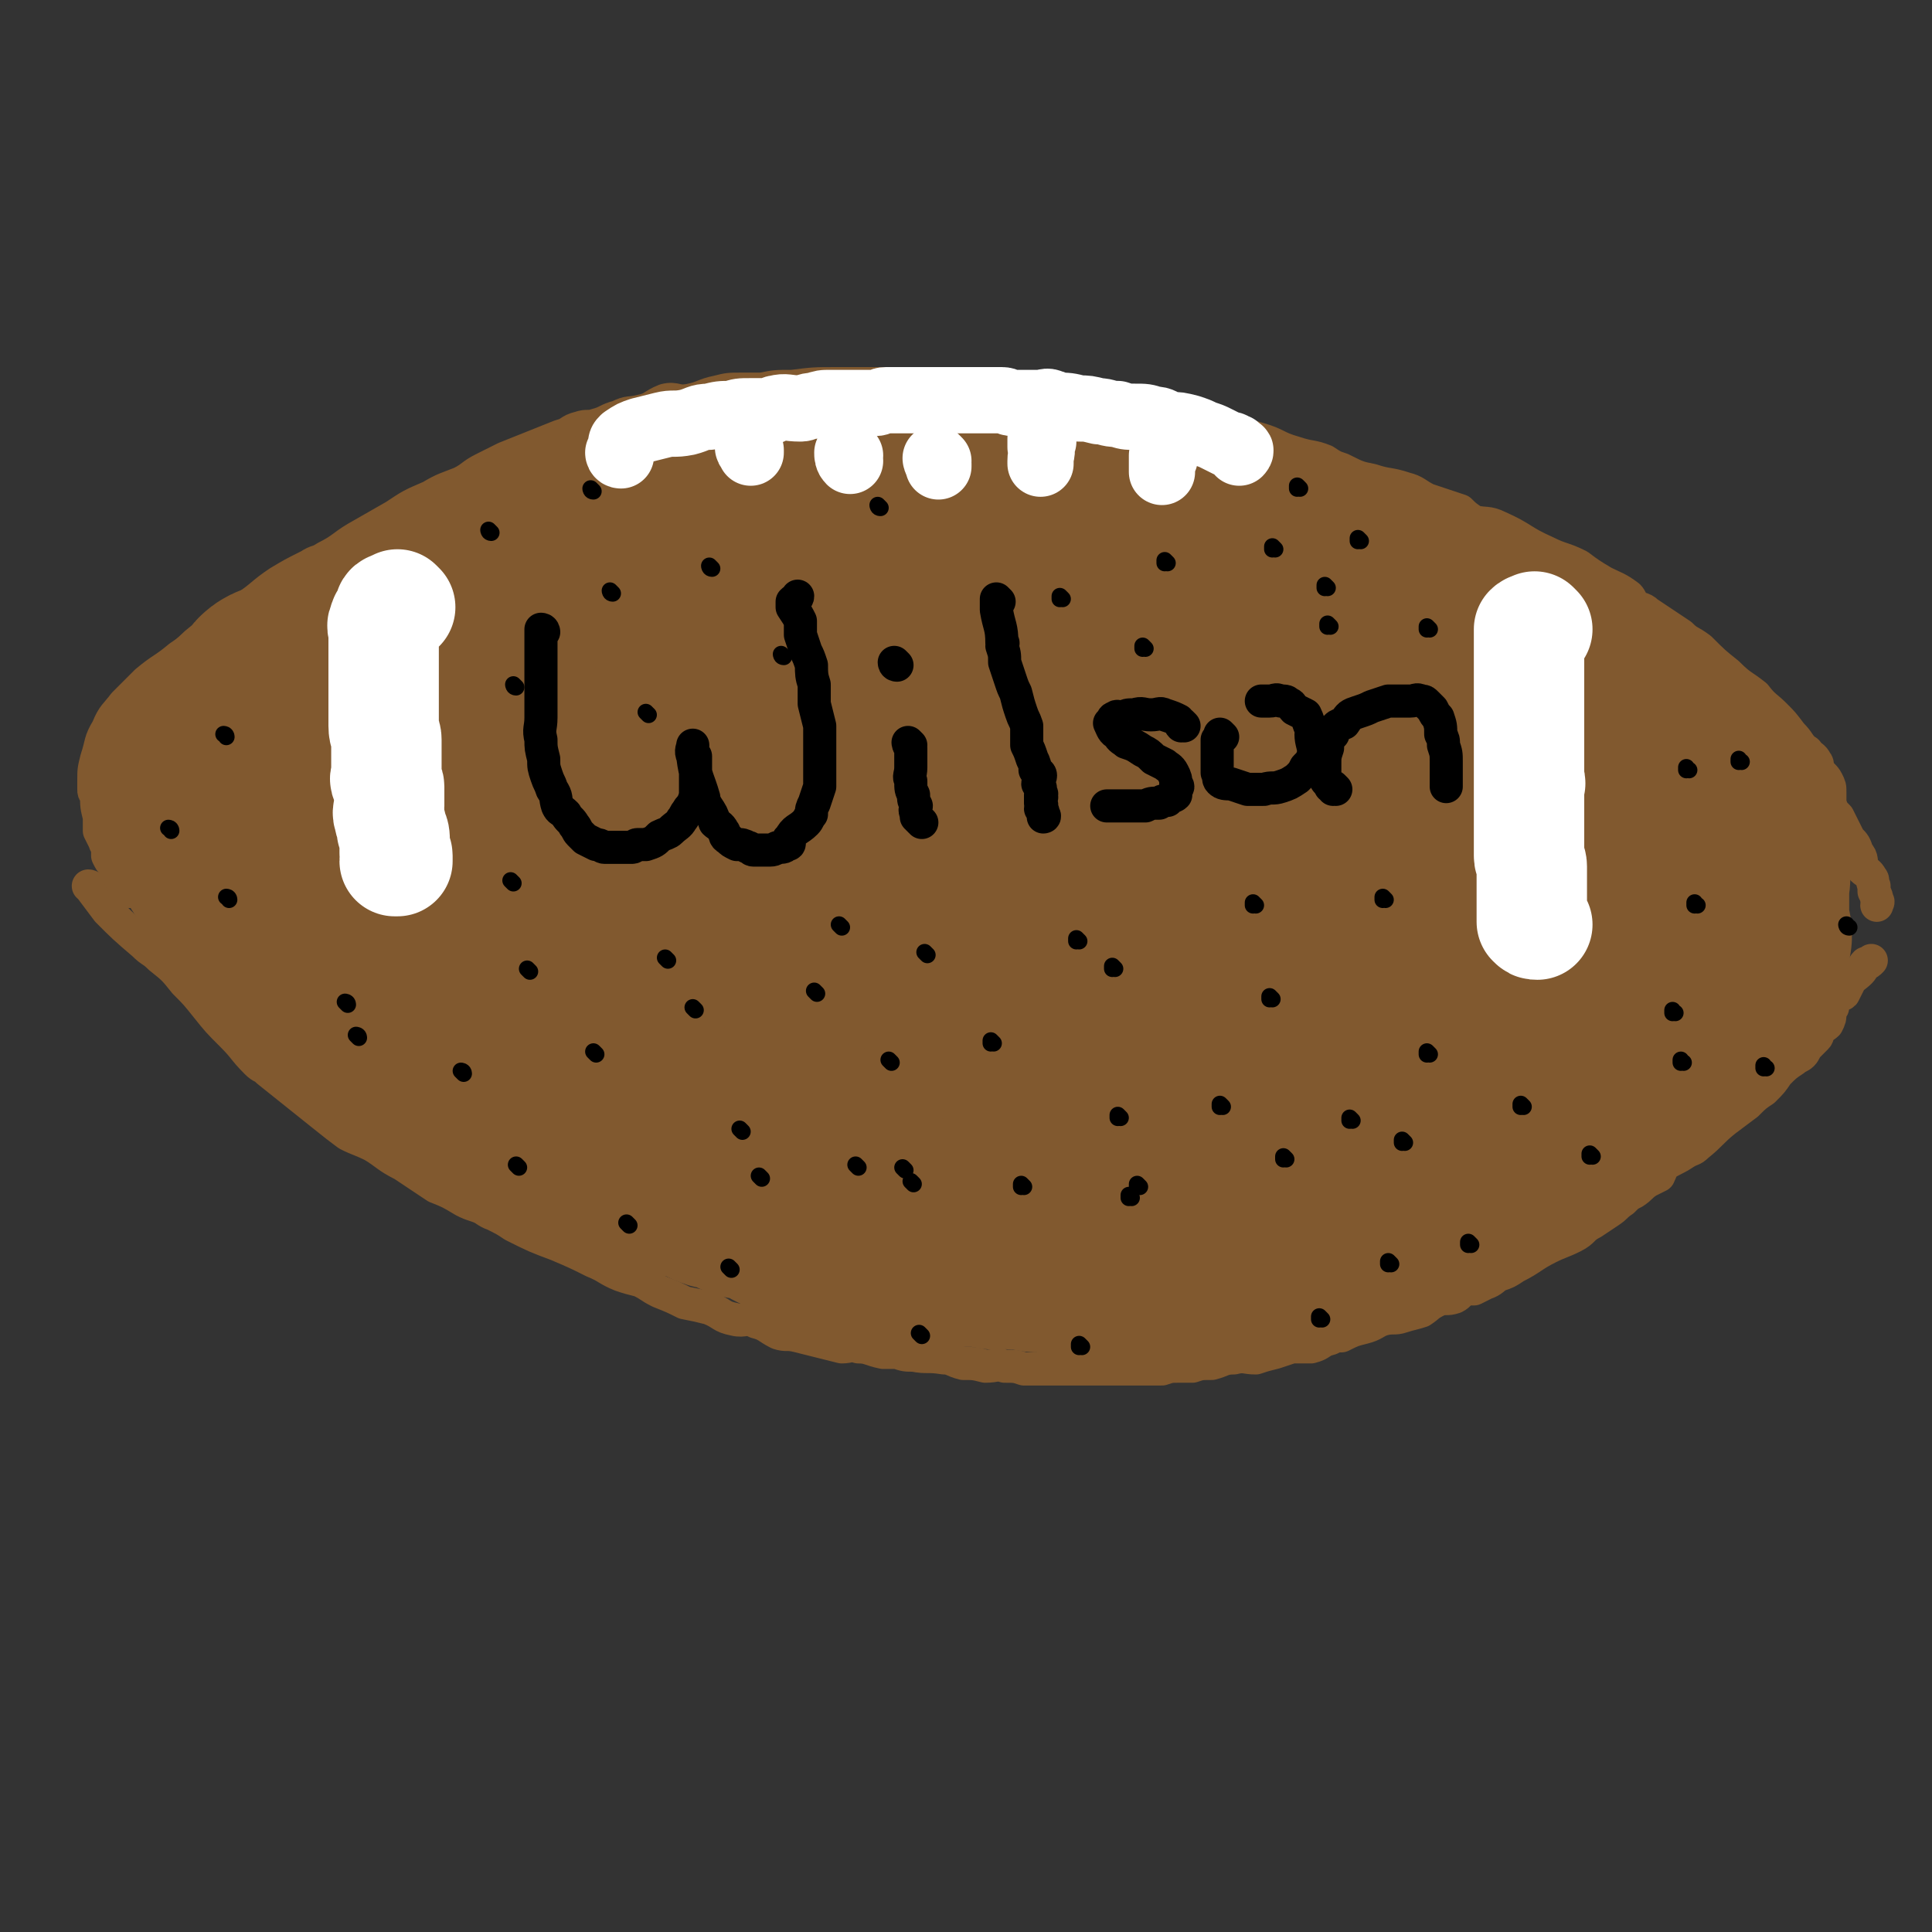 <svg viewBox='0 0 700 700' version='1.1' xmlns='http://www.w3.org/2000/svg' xmlns:xlink='http://www.w3.org/1999/xlink'><rect x="0" y="0" width="700" height="700" fill="#333333" stroke="none"/><g fill='none' stroke='#81592F' stroke-width='12' stroke-linecap='round' stroke-linejoin='round'><path d='M33,322c0,0 0,-1 -1,-1 0,0 1,0 1,1 0,0 0,0 0,0 0,0 0,-1 -1,-1 0,0 1,0 1,1 3,4 3,4 6,8 0,0 0,0 0,0 6,6 6,6 13,12 3,3 3,2 6,5 5,4 5,4 9,9 4,4 4,4 8,9 4,5 4,5 9,10 5,5 4,5 9,10 2,2 2,1 4,3 5,4 5,4 10,8 5,4 5,4 10,8 5,4 5,4 9,7 4,2 5,2 9,4 5,3 5,4 11,7 6,4 6,4 12,8 5,2 5,2 10,5 2,1 2,1 5,2 3,1 3,2 6,3 4,2 4,2 7,4 8,4 8,4 16,7 7,3 7,3 13,6 5,2 5,3 10,5 3,1 3,1 7,2 4,2 3,2 7,4 5,2 5,2 9,4 5,1 5,1 9,2 5,2 4,3 9,4 4,1 4,-1 8,1 4,1 4,2 8,4 3,1 3,0 7,1 4,1 4,1 8,2 4,1 4,1 8,2 3,0 3,-1 6,0 4,0 4,1 9,2 2,0 2,0 5,0 3,1 3,1 6,1 5,1 5,0 11,1 3,0 3,1 7,2 4,0 4,0 8,1 4,0 4,-1 7,0 4,0 4,0 7,1 2,0 2,0 4,0 1,0 1,0 3,0 1,0 1,0 3,0 2,0 2,0 4,0 4,0 4,0 8,0 4,0 4,0 8,0 3,0 3,0 7,0 3,0 3,0 6,0 4,0 4,0 7,0 3,-1 3,-1 6,-1 2,0 2,0 5,0 3,-1 3,-1 7,-1 4,-1 4,-2 8,-2 4,-1 4,0 8,0 3,-1 3,-1 7,-2 3,-1 3,-1 6,-2 4,0 4,0 7,0 4,-1 3,-2 7,-3 2,-1 2,-1 4,-1 4,-2 4,-2 8,-3 4,-1 4,-2 7,-3 4,-1 4,0 7,-1 3,-1 4,-1 7,-2 3,-2 2,-2 6,-4 3,-1 3,0 6,-1 2,-1 2,-2 3,-3 2,0 2,0 4,0 2,-1 2,-1 4,-2 3,-1 3,-2 5,-3 3,-1 3,-1 6,-3 6,-3 6,-4 12,-7 4,-2 5,-2 9,-4 4,-2 3,-3 7,-5 3,-2 3,-2 6,-4 3,-2 2,-2 5,-4 2,-2 2,-2 4,-3 3,-2 2,-2 5,-4 2,-1 2,-1 4,-2 1,-2 1,-3 2,-4 3,-2 4,-2 7,-4 3,-2 3,-1 5,-3 5,-4 5,-5 10,-9 4,-3 4,-3 8,-6 3,-3 3,-3 6,-5 3,-3 3,-3 5,-6 3,-3 3,-3 6,-5 1,-1 2,-1 3,-2 1,-1 1,-2 2,-3 1,-1 1,-1 3,-3 1,-1 0,-1 1,-2 1,-2 2,-2 3,-3 1,-2 1,-2 1,-4 0,-1 0,-1 1,-2 0,-2 0,-3 1,-4 1,-1 2,0 3,-1 1,-2 1,-2 2,-4 1,-2 2,-2 4,-4 1,-1 1,-2 2,-3 1,0 1,0 2,-1 0,0 0,0 0,0 '/><path d='M47,323c0,0 0,-1 -1,-1 0,0 1,0 1,1 0,0 0,0 0,0 0,0 0,0 -1,-1 0,-1 -1,0 -1,-1 -1,-2 -1,-2 -2,-4 -1,-2 -1,-2 -2,-4 -1,-1 -1,-1 -2,-3 0,-1 0,-2 0,-3 0,-1 -1,-1 -1,-2 -1,-2 -1,-2 -2,-4 0,-3 0,-3 0,-5 -1,-4 -1,-4 -1,-8 -1,-1 -1,-1 -1,-2 0,-1 0,-1 0,-3 0,-4 0,-4 1,-8 2,-6 1,-6 4,-11 2,-5 3,-5 6,-9 4,-4 4,-4 8,-8 6,-5 6,-4 12,-9 6,-4 6,-5 12,-9 6,-5 6,-4 12,-9 6,-4 6,-5 12,-9 5,-3 5,-3 11,-6 3,-2 3,-1 6,-3 6,-3 6,-4 11,-7 7,-4 7,-4 14,-8 6,-4 6,-4 13,-7 5,-3 6,-3 11,-5 4,-2 4,-3 8,-5 4,-2 4,-2 8,-4 5,-2 5,-2 10,-4 5,-2 5,-2 10,-4 4,-1 3,-2 7,-3 3,-1 3,0 6,-1 4,-1 4,-2 8,-3 4,-2 4,-1 8,-2 5,-1 4,-2 9,-4 4,-1 4,1 9,0 5,-1 5,-2 10,-3 4,-1 4,-1 9,-1 3,0 3,0 7,0 5,-1 5,-1 11,-1 8,-1 8,-1 17,-1 3,0 3,0 7,0 3,0 3,0 7,0 4,0 4,0 8,0 5,0 5,0 10,0 6,0 6,0 11,1 5,0 5,0 10,1 6,0 6,0 12,0 6,1 6,1 13,2 9,2 9,1 19,3 10,2 10,2 20,4 4,0 4,1 7,1 7,2 8,2 15,4 6,2 6,2 13,4 7,2 6,3 13,5 6,2 6,1 11,3 3,2 3,2 6,3 6,3 6,3 11,4 6,2 6,1 12,3 4,1 4,2 8,4 3,1 3,1 6,2 3,1 3,1 6,2 2,2 2,2 5,4 4,1 5,0 9,2 9,4 8,5 17,9 6,3 6,2 12,5 4,3 4,3 9,6 4,2 5,2 9,5 1,1 1,2 2,3 2,2 3,1 5,3 3,2 3,2 6,4 3,2 3,2 6,4 3,3 3,2 7,5 5,5 5,5 10,9 5,5 5,4 10,8 3,4 4,4 7,7 3,3 3,3 6,7 3,3 2,3 5,6 0,0 1,0 1,1 1,1 2,1 3,3 1,1 0,2 1,3 1,2 2,2 3,4 1,2 1,2 1,4 0,2 0,2 0,4 1,3 1,3 3,5 2,4 2,4 4,8 2,2 2,2 3,5 2,2 1,3 2,6 1,1 2,1 3,3 1,1 0,1 1,3 0,1 0,1 0,2 1,2 1,2 1,3 1,1 0,1 0,2 '/></g>
<g fill='none' stroke='#81592F' stroke-width='80' stroke-linecap='round' stroke-linejoin='round'><path d='M393,308c0,0 -1,0 -1,-1 0,0 0,0 -1,-1 -10,-6 -10,-7 -21,-12 -6,-4 -6,-4 -14,-6 -7,-2 -7,-2 -14,-2 -6,0 -6,0 -12,1 -5,1 -6,-1 -9,2 -10,7 -9,9 -17,18 -2,3 -4,3 -3,6 0,5 1,6 4,10 4,4 5,4 10,5 13,3 13,4 27,3 17,-1 17,-3 34,-7 15,-4 15,-4 30,-8 11,-3 11,-4 21,-7 5,-2 5,-2 10,-4 9,-3 9,-2 19,-5 4,-2 5,-2 9,-4 1,-1 2,-3 0,-3 -5,-3 -6,-2 -13,-3 -20,-3 -20,-4 -40,-5 -23,0 -23,1 -47,3 -16,1 -16,1 -33,3 -22,4 -22,3 -44,9 -14,4 -14,4 -27,12 -9,5 -9,6 -17,12 0,0 0,-1 0,0 0,0 -1,1 0,2 6,12 4,14 13,23 10,9 11,8 24,12 17,5 17,5 35,6 17,1 17,1 33,-2 17,-3 17,-4 32,-9 21,-7 21,-6 41,-14 14,-7 13,-7 26,-16 9,-7 9,-7 17,-15 5,-4 5,-4 8,-9 2,-3 1,-3 1,-6 0,-2 1,-3 -1,-4 -5,-3 -5,-3 -11,-4 -17,-3 -17,-3 -34,-6 -17,-2 -17,-2 -33,-2 -20,0 -20,0 -39,1 -18,2 -18,2 -37,5 -17,3 -17,3 -34,7 -19,5 -20,5 -39,12 -13,5 -14,6 -26,13 -8,5 -8,6 -13,12 -3,3 -3,4 -4,8 -1,1 -1,2 0,3 5,5 5,6 12,10 10,6 11,5 22,9 14,5 14,5 29,8 17,2 17,2 35,3 15,0 15,0 30,0 13,-1 13,-1 26,-2 13,-2 13,-1 26,-3 13,-2 13,-2 25,-5 7,-1 7,0 14,-2 12,-2 12,-2 24,-5 9,-2 9,-2 18,-4 6,-2 6,-2 12,-5 4,-1 4,-1 8,-3 3,-1 3,-1 5,-4 1,-1 1,-2 1,-3 1,-1 0,-1 0,-2 0,-2 0,-2 -1,-4 -1,-4 -1,-5 -3,-8 -2,-4 -3,-4 -6,-7 -2,-3 -2,-2 -4,-4 -5,-5 -5,-5 -11,-10 -6,-5 -6,-5 -13,-9 -6,-3 -7,-2 -12,-6 -6,-3 -5,-4 -11,-6 -4,-2 -4,-1 -8,-2 -6,-2 -6,-3 -11,-5 -6,-2 -6,-2 -12,-4 -7,-2 -7,-3 -14,-4 -7,-2 -7,-1 -14,-3 -7,-1 -7,-2 -13,-2 -8,-1 -8,-1 -17,-1 -7,-1 -7,-1 -14,-1 -10,0 -10,0 -20,1 -11,0 -11,0 -22,1 -9,1 -9,1 -18,4 -8,2 -8,2 -16,5 -7,3 -7,3 -13,6 -6,3 -5,4 -11,7 -3,3 -4,2 -7,5 -2,2 -2,2 -2,4 -1,2 -1,2 -1,5 0,3 -1,3 0,6 0,5 0,5 2,10 3,6 3,6 8,11 7,7 7,6 15,11 8,4 8,4 17,7 9,3 9,3 19,5 17,3 17,2 34,4 9,1 9,1 18,2 13,0 13,0 26,0 11,-1 11,-1 22,-2 14,-1 15,-1 29,-2 13,-1 13,-1 25,-4 10,-2 10,-3 20,-6 9,-3 9,-3 18,-7 7,-3 7,-3 13,-7 5,-3 5,-3 9,-7 3,-2 3,-3 5,-6 1,-2 1,-2 1,-3 1,-1 0,-1 0,-2 0,0 0,0 0,-1 -1,-1 0,-1 -1,-2 -1,-2 -1,-2 -2,-5 -1,-3 -1,-3 -3,-6 -2,-4 -2,-4 -4,-7 -3,-5 -2,-5 -5,-9 -3,-3 -4,-2 -7,-5 -3,-3 -2,-4 -5,-7 -1,-1 -1,0 -2,-1 -2,-2 -2,-2 -4,-4 -2,-1 -2,-1 -4,-2 -4,-2 -4,-2 -8,-5 -5,-2 -5,-3 -10,-5 -4,-2 -4,-2 -8,-4 -3,-1 -3,-1 -7,-3 -2,-1 -2,-1 -5,-2 -3,0 -3,0 -5,0 -4,-1 -4,-1 -9,-2 -4,-1 -4,-2 -8,-3 -3,-1 -3,0 -7,-1 -4,-1 -4,-2 -8,-3 -4,0 -4,0 -8,0 -5,-1 -5,-1 -9,-2 -5,-1 -5,-1 -9,-2 -4,-1 -4,0 -8,-1 -3,0 -3,0 -7,-1 -4,0 -3,-1 -7,-1 -5,-1 -5,0 -9,0 -5,0 -5,0 -9,0 -5,0 -5,0 -9,0 -4,0 -4,0 -7,0 -5,0 -5,-1 -10,0 -6,0 -6,1 -12,2 -6,1 -6,0 -12,1 -6,1 -6,1 -11,3 -9,2 -9,2 -18,5 -7,2 -7,2 -15,4 -4,1 -4,1 -9,3 -8,2 -8,2 -16,4 -10,3 -10,4 -19,7 -9,2 -9,2 -17,4 -5,2 -5,2 -10,4 -3,0 -3,0 -6,1 -3,1 -3,1 -7,2 -2,1 -3,1 -5,2 -3,0 -3,0 -5,0 -1,0 -1,0 -2,0 0,0 0,-1 0,-1 0,0 0,0 0,-1 0,-1 0,-1 0,-1 0,-1 -1,-2 0,-2 3,-4 4,-4 8,-8 4,-4 4,-4 8,-8 3,-2 3,-3 5,-5 4,-4 5,-3 9,-7 2,-2 2,-3 4,-5 3,-2 3,-2 7,-5 2,-1 2,0 4,-2 3,-1 2,-2 5,-3 4,-2 5,-2 10,-4 3,-2 3,-3 6,-5 3,-1 3,-1 5,-2 1,-1 1,-1 2,-2 2,0 2,0 4,0 3,-1 2,-1 5,-2 2,-1 2,-1 4,-2 2,-1 3,0 5,-1 2,0 2,-1 4,-2 4,-1 4,0 7,-1 4,-1 4,-1 8,-2 4,-1 4,-1 8,-2 3,-1 3,-1 6,-1 3,0 3,0 6,0 3,-1 3,-1 6,-1 2,-1 2,0 4,0 2,0 2,0 3,0 1,0 1,0 2,0 1,0 1,0 2,0 1,0 1,0 1,0 2,0 2,0 4,0 3,0 3,0 7,0 3,0 3,0 7,0 3,0 3,0 6,0 3,0 3,0 6,0 3,0 3,0 6,0 2,0 2,1 4,1 1,0 1,0 3,0 1,0 1,0 1,0 2,0 2,0 4,0 2,1 2,0 4,1 2,0 2,1 4,1 2,0 2,-1 5,0 3,0 3,1 7,2 4,0 4,0 8,0 3,1 3,0 7,1 4,0 4,1 7,2 3,1 3,0 5,1 2,0 2,0 4,1 1,0 1,0 2,0 2,0 2,0 3,0 2,0 2,0 3,0 1,0 1,0 2,0 2,0 2,0 3,1 1,0 1,-1 2,0 0,0 0,1 0,1 1,0 2,0 2,0 1,0 0,0 -1,0 -1,0 -1,0 -3,1 -4,0 -5,0 -9,0 -5,1 -5,2 -10,3 -7,2 -7,1 -13,3 -5,2 -5,3 -10,5 -6,2 -6,2 -12,4 -6,3 -6,2 -12,4 -4,2 -4,2 -7,3 -8,2 -8,3 -17,4 -6,1 -6,1 -13,2 -6,1 -6,1 -12,2 -5,0 -5,0 -10,0 -5,0 -5,0 -9,0 -2,0 -2,0 -4,0 -2,-1 -2,-1 -4,-1 -2,-1 -2,-1 -3,-1 -2,-1 -2,0 -3,-1 -1,-1 -1,-1 -1,-2 -2,0 -2,0 -3,0 -1,-1 -1,-1 -1,-2 -1,-1 -1,-1 -1,-1 -1,-1 0,-1 0,-2 0,0 0,0 0,-1 0,0 0,0 0,0 0,-1 0,-1 1,-2 1,-1 1,-1 2,-2 2,-1 2,-1 4,-3 3,-1 3,-1 6,-3 4,-1 4,-2 8,-3 2,-1 3,0 5,-1 2,-1 2,-1 3,-2 2,-1 2,0 4,-1 2,0 2,-1 4,-1 2,-1 2,0 4,0 2,0 2,-1 4,-1 2,-1 2,-1 4,-1 2,-1 2,-1 3,-2 3,0 3,0 5,0 2,-1 2,0 5,0 2,0 2,0 5,0 2,0 2,-1 4,-1 3,0 3,0 5,0 2,0 2,0 5,0 2,0 2,-1 4,-1 2,0 3,0 5,0 2,0 2,0 4,0 1,0 1,0 3,0 2,0 2,0 5,0 3,0 3,0 7,0 2,0 2,0 5,0 3,0 3,0 7,0 2,0 2,0 4,0 1,0 1,0 3,0 1,0 1,0 3,0 2,0 2,0 3,0 3,0 3,0 5,0 2,0 2,0 4,0 2,0 2,0 5,1 3,0 3,0 7,1 4,0 4,0 8,0 3,1 3,1 5,2 4,1 4,1 7,2 4,1 4,0 7,1 4,1 4,1 7,2 4,1 4,1 7,2 3,1 3,1 5,2 5,2 6,2 11,4 4,2 4,2 8,4 4,1 4,2 8,3 4,2 4,2 8,3 4,2 4,2 8,4 3,1 3,1 6,2 2,1 2,1 5,3 4,1 4,1 8,3 7,3 7,3 14,6 6,3 6,3 12,6 6,2 6,2 12,5 4,2 4,3 9,5 4,3 4,3 8,6 3,2 3,2 6,5 2,1 3,1 5,3 3,2 3,2 5,5 3,2 2,3 5,5 1,3 2,2 3,5 2,1 1,2 3,4 1,1 1,1 2,3 1,2 1,2 2,4 1,2 1,2 1,4 0,1 0,1 1,2 0,2 0,3 0,3 0,1 0,0 -1,0 -1,0 -1,0 -2,1 -1,0 -1,0 -3,0 -1,0 -1,0 -2,0 -3,0 -3,0 -6,-1 -4,0 -4,0 -8,-2 -9,-2 -9,-2 -18,-5 -8,-3 -8,-3 -16,-6 -8,-2 -8,-2 -16,-3 -8,-2 -8,-2 -17,-4 -13,-2 -13,-3 -26,-5 -15,-2 -15,-2 -30,-3 -17,-2 -17,-2 -35,-3 -18,-1 -18,-1 -37,-1 -16,-1 -16,-1 -32,0 -17,0 -17,0 -33,1 -15,0 -15,0 -31,1 -6,0 -6,0 -13,1 -5,1 -5,1 -9,2 -2,1 -2,1 -5,1 -1,0 -3,0 -2,0 7,0 10,0 20,1 16,1 16,1 32,2 5,1 5,0 10,1 20,2 20,2 41,4 8,1 8,1 15,2 20,2 20,1 40,3 7,1 7,2 14,4 18,3 18,3 35,5 14,2 14,2 28,3 11,2 11,2 21,4 7,1 8,1 15,2 6,1 6,2 12,3 7,1 7,1 13,3 5,1 5,1 11,2 3,1 3,1 6,2 2,1 3,1 5,2 4,2 4,3 7,4 3,1 3,1 5,2 2,1 2,1 4,2 2,2 2,2 4,4 1,1 1,1 3,2 1,1 0,2 1,3 1,1 1,1 2,2 0,0 1,1 0,1 0,1 -1,1 -2,2 -2,2 -2,2 -5,5 -4,4 -4,4 -8,8 -4,4 -5,3 -9,6 -4,2 -5,2 -9,4 -5,2 -5,2 -10,4 -7,2 -7,2 -14,3 -7,2 -7,2 -14,4 -7,1 -7,1 -14,2 -8,1 -8,1 -16,2 -10,1 -10,1 -20,1 -10,0 -10,0 -19,-1 -10,-1 -10,-1 -19,-3 -10,-1 -11,0 -20,-2 -10,-2 -10,-2 -19,-5 -9,-2 -9,-2 -18,-4 -9,-2 -9,-2 -17,-5 -8,-2 -8,-2 -15,-5 -8,-3 -8,-3 -16,-5 -5,-1 -5,0 -9,-1 -12,-4 -12,-4 -23,-8 -9,-4 -9,-4 -17,-8 -7,-3 -8,-3 -15,-6 -7,-4 -7,-4 -14,-8 -6,-2 -6,-2 -11,-5 -4,-1 -4,-1 -8,-3 -3,-2 -3,-2 -6,-4 -4,-1 -4,-1 -9,-3 -4,-2 -4,-2 -9,-4 -9,-4 -10,-4 -19,-8 -7,-2 -6,-3 -13,-5 -5,-2 -5,-2 -11,-4 -4,-2 -5,-2 -9,-3 -1,-1 -1,-1 -2,-2 -1,0 -1,0 -1,0 -1,-1 -1,-1 -2,-2 -2,-1 -2,-1 -3,-2 -2,-1 -2,-1 -4,-2 -1,0 -2,0 -2,0 -1,-1 0,-1 0,-2 0,0 0,0 0,-1 0,-1 0,-1 0,-2 0,0 0,0 0,-1 0,-1 0,-1 1,-1 1,-1 1,-1 3,-2 2,-1 2,-1 4,-2 2,-1 1,-2 3,-3 3,-1 3,0 5,-1 2,-1 2,-2 4,-3 1,-1 1,0 3,-1 0,0 0,0 0,-1 0,-1 0,-1 0,-2 0,0 0,0 0,0 0,-1 1,-1 2,-1 1,-1 1,0 1,-1 1,-1 1,-1 2,-2 1,0 1,0 1,0 0,-1 1,0 1,0 0,0 -1,0 -1,0 -1,0 -1,0 -2,0 -1,0 -1,0 -2,0 -1,0 -1,0 -2,0 -1,0 -1,0 -2,0 -2,0 -2,-1 -5,0 -2,0 -2,0 -4,1 -3,0 -3,1 -5,1 -4,1 -4,0 -8,1 -4,1 -3,2 -7,4 -2,0 -2,1 -5,1 -2,0 -2,-1 -4,0 -2,0 -2,1 -5,1 -2,1 -2,1 -4,1 -1,0 -1,0 -1,1 -2,0 -2,0 -3,1 -2,0 -2,0 -4,1 -1,0 -1,0 -2,0 -1,0 -1,0 -2,1 -1,0 0,1 -1,1 -2,1 -2,0 -3,1 -2,0 -2,1 -3,2 -2,1 -2,1 -4,2 -2,1 -2,1 -4,2 -1,1 -1,1 -3,2 -1,1 -1,1 -1,2 -1,1 0,1 -1,2 -1,1 -1,0 -2,1 0,1 0,1 -1,2 0,1 0,1 0,2 0,1 0,1 0,1 0,1 0,1 0,3 0,1 0,1 0,3 0,2 0,2 0,4 0,3 0,3 2,6 2,6 2,6 6,12 4,7 3,7 8,13 3,3 3,3 7,5 4,4 4,4 9,7 4,2 4,2 8,5 10,6 10,7 21,12 10,6 10,6 20,11 8,4 8,5 17,9 7,3 7,3 15,6 6,3 6,3 12,5 5,2 5,2 11,4 4,1 4,2 8,3 10,3 10,3 19,6 10,3 10,2 19,5 7,2 7,2 14,5 4,1 4,1 9,2 2,1 2,0 4,1 1,0 1,0 2,1 1,0 3,1 3,1 0,0 -2,0 -3,-1 -1,-1 -1,-1 -2,-2 -1,-1 -1,-1 -3,-2 -4,-1 -4,-2 -7,-3 -6,-2 -6,-1 -12,-3 -3,-1 -3,-1 -6,-3 -5,-2 -5,-3 -10,-5 -6,-2 -6,-2 -11,-4 -6,-2 -6,-3 -11,-6 -5,-2 -5,-3 -10,-6 -5,-3 -5,-3 -10,-6 -5,-3 -5,-3 -10,-6 -3,-3 -3,-3 -7,-5 -10,-6 -10,-6 -20,-12 -7,-4 -7,-4 -14,-9 -7,-4 -7,-3 -13,-7 -4,-3 -4,-3 -8,-5 -2,-2 -2,-2 -4,-4 0,0 -1,0 0,0 6,3 7,3 14,6 5,3 5,2 11,5 4,2 4,2 8,4 4,1 3,2 7,3 18,8 18,7 37,15 10,4 10,4 20,9 8,3 8,3 17,7 6,2 6,2 12,4 6,2 6,2 11,4 12,4 12,4 25,7 10,3 10,2 20,5 5,1 5,2 10,3 14,4 14,3 28,6 12,3 12,3 25,6 9,1 9,1 18,2 10,1 10,2 20,2 11,1 11,1 22,2 9,0 9,0 18,0 9,0 9,0 17,0 12,-1 12,-1 23,-3 12,-1 12,-1 23,-3 5,-1 5,-2 9,-2 6,-1 6,1 11,0 13,-3 13,-4 25,-8 7,-2 7,-2 14,-4 5,-2 5,-1 9,-3 3,-1 3,-2 6,-3 1,0 1,0 2,0 0,-1 1,-2 1,-2 -1,0 -1,1 -2,1 -1,0 -1,-1 -2,0 -2,0 -2,0 -3,1 -2,1 -2,1 -4,3 -2,1 -2,1 -5,3 -6,4 -7,4 -13,8 -7,5 -7,6 -14,9 -5,2 -5,1 -10,3 -6,1 -6,1 -12,3 -6,2 -5,3 -11,4 -7,2 -7,1 -13,3 -5,1 -5,1 -10,2 -7,1 -7,0 -13,1 -6,0 -6,0 -13,0 -5,1 -5,1 -9,1 -6,0 -6,-1 -12,-1 -7,0 -7,0 -15,0 -5,-1 -6,0 -11,-1 -7,-1 -7,-2 -13,-3 -6,-1 -6,0 -13,-1 -7,-1 -7,-1 -14,-2 -7,-1 -7,0 -14,-1 -7,-2 -7,-2 -14,-3 -6,-2 -6,-2 -12,-3 -6,-1 -7,-1 -13,-2 -4,-1 -4,-1 -8,-2 -4,-1 -4,0 -8,-1 -10,-3 -10,-3 -20,-6 -6,-2 -6,-2 -13,-5 -4,-1 -4,-1 -9,-2 -4,-2 -4,-1 -8,-3 -3,-1 -3,-1 -6,-3 -1,0 -1,0 -3,0 -1,-1 -1,-1 -2,-1 0,0 -1,0 -1,0 1,0 1,0 2,0 2,0 2,-1 3,0 3,1 2,2 5,3 3,1 3,1 6,2 2,0 2,1 4,1 4,1 4,1 7,2 5,1 5,2 11,3 7,2 7,2 14,4 7,1 7,1 14,2 5,1 5,1 10,2 4,1 4,1 8,2 8,1 8,1 15,2 6,1 6,1 12,2 6,0 6,0 13,1 5,1 5,1 11,2 6,1 6,1 12,2 6,1 6,0 13,1 6,0 6,0 12,0 6,1 6,1 11,1 5,0 5,0 10,0 6,0 6,0 11,0 6,0 6,0 12,0 4,-1 4,-1 9,-1 5,-1 5,0 9,0 4,-1 4,-1 8,-2 4,0 4,-1 7,-2 3,0 3,0 5,0 2,-1 2,-1 4,-1 1,0 1,0 2,0 0,0 1,-1 1,0 -1,0 -1,0 -2,1 -2,1 -2,1 -3,2 -3,2 -3,3 -6,5 -4,3 -4,3 -8,5 -6,3 -6,3 -11,5 -6,3 -5,3 -11,5 -4,2 -4,2 -9,4 -5,2 -5,2 -10,4 -5,1 -5,1 -9,2 -3,0 -3,1 -6,1 -4,1 -4,0 -8,1 -3,0 -3,1 -7,1 -1,0 -1,0 -2,0 -4,-1 -4,0 -8,0 -4,0 -4,0 -8,0 -4,0 -4,0 -8,0 -5,0 -5,0 -9,0 -4,0 -4,0 -9,0 -4,-1 -4,-1 -8,-1 -4,-1 -4,0 -7,0 -5,-1 -5,-1 -10,-1 -4,0 -4,0 -8,0 -4,-1 -4,-1 -7,-2 -4,-1 -4,-1 -8,-2 -5,-1 -5,-1 -9,-2 -4,-2 -4,-1 -8,-3 -4,-1 -4,-1 -8,-3 -3,-1 -3,0 -6,-1 -4,-1 -3,-2 -6,-3 -4,-2 -4,-2 -7,-3 -4,-2 -4,-1 -8,-3 -2,-1 -2,-2 -5,-4 -3,-2 -3,-2 -7,-3 -2,-1 -2,0 -3,-1 -2,-1 -2,-2 -4,-3 -3,-1 -3,0 -5,-2 -3,-1 -2,-2 -4,-3 -5,-4 -6,-3 -11,-6 -3,-2 -3,-2 -7,-5 -3,-2 -3,-2 -7,-4 -4,-2 -4,-2 -7,-4 -3,-1 -3,-2 -5,-3 -2,-1 -3,-1 -5,-2 -2,-1 -3,-1 -5,-2 -2,-1 -2,-1 -3,-2 -1,0 -1,0 -1,0 '/><path d='M138,354c0,0 -1,-1 -1,-1 0,0 1,0 1,1 0,0 0,0 0,0 0,0 -1,-1 -1,-1 0,0 1,0 1,1 0,0 0,0 0,0 0,0 -1,-1 -1,-1 6,3 7,4 14,7 0,0 0,0 0,0 2,2 2,2 5,4 4,2 4,2 8,4 2,2 3,1 5,2 2,2 2,2 5,3 4,2 4,2 8,4 4,2 4,2 7,4 4,2 4,2 7,4 4,2 4,1 8,3 3,2 3,2 6,4 3,2 4,1 7,3 2,0 2,1 3,2 2,0 3,0 5,1 3,2 3,2 7,4 4,2 4,2 9,4 4,2 4,3 8,5 4,2 4,1 8,3 2,1 2,2 4,3 3,1 4,0 7,2 3,1 2,2 5,4 4,2 4,2 7,3 4,2 4,3 8,4 3,2 4,1 8,2 3,2 3,3 7,3 5,1 5,0 9,1 5,0 5,1 9,2 4,0 4,0 8,0 6,1 6,1 12,2 6,0 6,0 13,0 6,0 6,0 13,0 7,0 7,0 14,0 6,-1 6,0 12,-1 7,-1 7,-1 13,-2 7,0 7,0 13,0 6,-1 6,-2 11,-2 4,-1 4,-1 8,-1 5,-1 5,-1 10,-2 5,-1 5,-1 9,-2 5,-1 5,-1 10,-2 4,-1 4,0 8,-1 5,-2 4,-3 9,-4 1,-1 2,0 3,0 5,-2 5,-2 9,-4 4,-2 4,-2 8,-4 4,-1 4,-1 7,-2 2,-1 1,-2 3,-3 2,-1 2,-1 4,-2 3,-1 4,-1 7,-3 3,-2 2,-3 5,-5 2,-1 2,-1 4,-2 2,-1 2,-2 4,-3 1,-1 1,-1 3,-2 1,-2 1,-2 3,-3 2,-2 2,-2 3,-4 2,-1 2,-1 3,-2 2,-2 2,-2 5,-5 1,-1 1,-1 3,-3 2,-3 2,-3 4,-5 2,-2 2,-2 4,-3 2,-2 2,-2 4,-3 2,-2 2,-2 4,-4 1,-1 1,-1 2,-2 1,-1 1,-1 3,-2 2,-1 2,-1 4,-3 2,-2 1,-2 3,-3 1,-1 1,-1 3,-2 1,-1 1,-1 3,-2 1,0 0,-1 1,-1 2,-2 2,-2 3,-3 1,-1 1,-1 3,-2 1,-1 2,-1 3,-2 0,-1 0,-1 0,-2 2,-1 3,-1 5,-3 1,-1 1,-1 2,-2 1,-2 1,-2 3,-4 1,-1 1,0 2,-1 1,-1 1,-1 1,-3 1,-1 1,-1 1,-1 1,-1 1,-1 1,-1 1,-1 1,-1 2,-2 0,0 -1,0 -1,-1 0,0 0,0 0,0 0,-1 -1,0 -1,0 -1,-1 0,-2 -1,-3 0,-1 -1,0 -1,-1 -1,-1 -1,-1 -2,-2 -1,-1 -1,-1 -2,-2 -1,0 -1,0 -2,-1 -1,-2 -1,-2 -2,-3 -2,-2 -2,-2 -5,-4 -2,-3 -2,-3 -5,-5 -2,-2 -2,-2 -4,-4 -1,-2 -1,-2 -3,-3 -2,-2 -2,-1 -4,-3 -2,-2 -2,-2 -4,-3 -2,-2 -3,-2 -5,-4 -2,-2 -1,-2 -3,-4 -2,-1 -2,-1 -5,-3 -2,-2 -2,-2 -4,-4 -3,-2 -3,-1 -6,-3 -2,-2 -2,-3 -5,-5 -2,-2 -2,-2 -5,-4 -2,-1 -2,-1 -5,-2 -3,-2 -3,-3 -7,-4 -4,-3 -5,-2 -9,-4 -4,-2 -4,-1 -7,-3 -7,-2 -7,-2 -14,-4 -6,-3 -6,-3 -12,-5 -7,-2 -8,-2 -15,-4 -6,-3 -6,-3 -12,-5 -8,-3 -8,-2 -16,-4 -7,-1 -7,-2 -14,-3 -6,-2 -7,-2 -13,-3 -7,-1 -7,-1 -13,-2 -5,0 -5,0 -9,0 -5,-1 -5,-2 -9,-2 -4,-1 -4,-1 -7,0 -2,0 -2,0 -4,0 0,1 0,1 -1,1 '/><path d='M219,202c0,0 -1,-1 -1,-1 0,0 0,1 1,1 0,0 0,0 0,0 0,0 -1,-1 -1,-1 0,0 0,1 1,1 0,0 0,0 0,0 0,0 -1,-1 -1,-1 0,0 0,1 1,1 0,0 0,0 0,0 0,0 -1,0 -1,-1 0,-1 0,-1 1,-2 1,-1 2,-1 3,-1 2,-1 2,-2 4,-2 6,-2 6,-2 12,-3 2,0 2,0 4,-1 3,-1 2,-1 5,-2 3,-1 3,-1 6,-1 2,-1 2,-1 4,-1 2,-1 2,-1 5,-2 2,-1 2,-1 4,-1 1,0 2,0 3,0 2,-1 1,-2 3,-2 1,-1 2,-1 4,-1 0,0 0,-1 0,-1 0,0 -1,-1 0,-1 0,0 0,0 1,0 1,0 1,0 3,0 1,0 1,0 3,0 2,0 2,0 4,-1 1,0 1,0 3,0 1,0 1,0 3,0 1,0 1,0 3,0 2,0 2,0 3,0 2,0 2,0 4,0 1,0 1,0 2,-1 2,0 2,0 3,0 2,0 2,0 4,0 1,0 1,0 2,0 2,0 2,0 4,0 1,0 1,0 3,0 1,0 1,0 3,0 2,0 2,0 4,0 1,0 1,0 3,0 2,0 2,0 4,0 1,0 1,0 3,0 1,0 1,0 3,0 2,0 2,0 3,0 2,0 2,1 4,1 1,0 1,0 3,0 1,0 1,1 3,1 1,0 1,0 3,0 1,0 1,0 2,0 2,0 2,0 4,0 2,0 2,0 3,0 2,0 2,1 3,1 2,0 2,1 4,1 1,0 1,0 2,0 2,0 2,0 3,1 1,0 2,0 3,0 1,0 1,1 2,1 1,0 1,0 3,0 0,0 0,0 1,1 1,0 1,0 3,0 1,0 1,0 3,0 2,0 2,0 5,1 2,0 2,0 4,1 2,0 2,0 4,1 2,0 2,0 4,0 2,1 2,1 3,1 1,0 1,0 3,0 1,0 1,0 2,1 1,0 2,0 3,0 1,0 1,0 2,0 1,0 1,1 2,1 0,0 0,0 1,0 1,0 1,0 2,0 1,0 1,1 3,1 1,0 1,0 1,0 2,0 2,0 4,1 1,0 1,0 2,1 2,1 2,0 3,1 1,1 1,1 3,2 2,1 2,0 4,1 3,0 3,0 5,1 2,0 2,0 5,1 2,1 2,2 5,2 1,0 1,0 2,0 1,0 0,0 1,1 2,0 2,0 4,1 1,0 1,0 2,0 2,1 2,0 4,1 1,0 1,0 3,1 1,0 1,0 2,1 2,0 2,1 3,2 2,0 2,0 3,0 2,1 1,2 3,2 1,0 1,-1 2,0 2,0 1,1 2,2 1,0 2,0 3,1 1,0 1,1 2,1 0,0 1,-1 2,0 1,0 1,1 2,2 2,1 2,0 3,1 2,0 1,0 3,1 1,0 2,0 3,0 1,1 0,1 2,2 1,1 1,1 3,2 2,0 2,0 3,1 1,0 2,0 3,0 1,1 1,2 2,2 1,1 1,1 2,1 2,0 2,0 3,1 1,0 1,0 2,1 1,0 1,1 2,1 1,1 2,0 3,1 1,0 0,0 0,1 1,0 1,0 2,1 1,0 1,1 2,1 0,0 0,0 0,0 1,0 1,0 2,1 2,1 2,0 3,1 1,1 1,2 2,3 1,0 2,0 2,1 1,1 1,1 2,2 1,1 1,1 3,2 2,2 2,1 4,3 2,1 2,2 4,4 1,1 2,0 3,1 2,1 2,1 3,2 1,1 1,1 2,2 1,1 1,1 2,1 1,1 1,1 2,1 1,1 1,1 2,2 1,2 1,2 2,3 1,2 1,2 2,3 2,1 1,2 2,3 1,1 2,0 3,2 1,1 0,2 1,3 1,2 1,3 3,4 1,1 2,1 2,2 1,0 0,1 0,2 1,1 1,1 2,3 1,1 1,1 2,2 1,1 1,1 1,3 1,1 1,1 1,2 1,1 1,1 2,3 1,1 1,1 2,2 1,1 0,1 1,2 0,1 1,1 2,2 0,1 0,1 0,2 1,1 1,1 1,2 1,1 1,1 1,1 1,2 0,2 1,3 1,1 1,0 2,1 0,2 0,2 0,4 1,1 1,1 1,3 1,2 1,2 1,3 0,2 0,2 0,4 0,0 0,0 0,1 0,1 0,1 0,3 1,2 1,2 2,4 0,1 0,1 0,2 0,1 0,1 0,3 -1,3 -1,3 -2,6 0,1 0,1 0,1 '/><path d='M519,242c0,0 -1,-1 -1,-1 0,0 0,1 0,1 0,0 0,0 0,0 1,0 0,-1 0,-1 0,0 0,1 0,1 0,0 0,0 0,0 1,0 1,0 2,0 2,0 2,0 5,0 2,0 2,0 5,0 3,0 3,0 5,0 2,0 2,0 4,0 2,0 1,0 3,1 3,0 3,0 6,1 3,1 3,1 6,2 3,1 3,1 7,2 2,1 2,1 4,2 2,1 2,0 4,1 2,1 2,2 4,3 1,0 1,0 3,0 1,1 1,1 3,2 1,1 2,1 4,2 2,1 1,1 3,3 2,1 2,1 3,2 2,1 2,1 4,2 1,1 1,1 2,2 2,1 2,1 3,2 2,1 2,1 3,2 1,1 1,1 2,2 1,2 1,2 2,3 1,1 0,1 1,2 2,1 2,1 3,2 2,1 1,1 2,3 1,1 0,1 1,1 1,2 1,1 2,3 0,1 0,1 0,2 0,1 1,0 1,1 2,2 1,2 3,4 1,2 1,3 2,5 1,1 1,1 3,3 0,1 1,1 1,2 1,1 1,1 1,3 1,1 0,1 1,2 1,2 1,2 2,3 0,1 0,1 0,2 1,2 2,1 2,3 1,1 0,1 0,3 0,1 0,1 0,1 0,2 0,2 0,4 0,2 0,2 0,4 0,1 0,1 0,1 0,2 0,2 0,3 0,1 0,1 0,2 0,2 1,2 1,4 0,1 -1,1 -1,2 0,1 1,1 0,3 -1,2 -1,2 -2,4 -1,1 -1,1 -2,2 -1,2 -1,2 -2,4 -1,2 -1,2 -3,4 0,0 0,0 -1,0 -1,3 -1,3 -3,5 -1,2 -2,1 -3,3 -2,2 -2,2 -4,4 -1,1 -2,0 -3,1 -2,2 -2,2 -4,3 -1,1 -1,1 -3,2 -2,2 -1,2 -3,3 -2,1 -2,1 -4,2 -2,1 -2,1 -3,1 -2,1 -2,1 -3,2 -2,0 -3,0 -5,1 -2,1 -2,1 -4,2 -2,0 -2,0 -4,1 -2,0 -2,0 -4,1 -3,1 -3,2 -7,3 -3,0 -3,0 -6,1 -4,1 -4,2 -7,3 -5,1 -6,0 -10,2 -4,0 -4,1 -7,2 -7,2 -7,1 -13,2 -11,3 -11,2 -22,5 -9,3 -9,4 -18,7 -10,2 -10,2 -19,4 -12,3 -12,3 -24,7 -10,4 -10,4 -20,8 -4,2 -6,2 -9,3 '/><path d='M573,390c0,0 -1,-1 -1,-1 0,0 0,0 0,1 0,0 0,0 0,0 1,0 0,-1 0,-1 0,0 0,0 0,1 0,0 0,0 0,0 1,0 0,-1 0,-1 -1,0 -1,0 -1,1 -1,0 -1,0 -2,1 -3,4 -3,5 -7,10 -1,1 -1,0 -3,1 -2,2 -2,2 -4,3 -2,2 -2,2 -4,4 -3,2 -2,2 -5,4 -2,2 -2,2 -4,4 -2,2 -2,1 -4,3 -2,1 -2,1 -4,3 -3,2 -2,2 -5,4 -2,1 -2,1 -3,1 -3,1 -3,1 -5,2 -2,1 -2,1 -5,2 -2,1 -1,1 -3,2 -3,1 -3,1 -5,2 -2,0 -2,0 -3,1 -2,1 -2,2 -4,3 -2,0 -2,0 -4,1 -1,1 -1,1 -3,2 -2,1 -2,1 -5,2 -2,0 -2,-1 -4,0 -3,0 -2,0 -5,1 -2,1 -2,1 -5,2 -3,0 -3,0 -5,1 -1,0 -1,0 -3,0 -1,0 -1,-1 -2,0 -2,0 -2,0 -3,0 -2,0 -2,0 -3,1 -4,0 -4,0 -8,1 -3,0 -3,0 -6,1 -3,0 -3,0 -5,0 -3,0 -3,-1 -5,0 -3,0 -3,1 -6,1 -2,0 -2,0 -4,0 -2,0 -2,0 -3,0 -2,0 -2,0 -3,0 -2,0 -2,0 -3,0 -2,-1 -2,-1 -4,-2 -1,0 -1,1 -3,1 -3,-1 -3,-1 -6,-1 -3,-1 -3,-1 -6,-1 -3,-1 -3,-1 -6,-1 -3,-1 -3,-1 -5,-2 -2,0 -2,0 -4,0 -3,-1 -3,-1 -5,-2 -3,-1 -3,-1 -5,-2 -3,-1 -3,-1 -6,-2 -2,0 -2,-1 -4,-1 -4,-2 -4,-3 -9,-4 -4,-2 -5,-1 -9,-3 -6,-2 -6,-2 -11,-4 -5,-1 -5,-1 -11,-3 -6,-2 -6,-1 -11,-4 -5,-1 -8,-3 -10,-4 '/><path d='M92,262c0,0 0,-1 -1,-1 0,0 1,0 1,1 0,0 0,0 0,0 0,0 0,-1 -1,-1 0,0 1,0 1,1 0,0 0,0 0,0 0,0 0,-1 -1,-1 0,0 1,0 1,1 0,0 0,0 0,0 0,-1 -1,-1 0,-2 4,-4 6,-4 10,-8 0,0 -2,1 -2,1 0,-1 1,-2 3,-2 3,-1 3,-1 6,-2 2,-1 2,-2 5,-3 4,-1 4,0 8,-2 3,0 3,0 6,-1 3,-1 3,-1 5,-2 4,-1 4,-1 7,-3 3,0 3,0 5,-1 2,-1 2,-1 4,-2 2,0 2,0 4,0 2,-1 2,-1 4,-1 2,-1 2,-1 3,-1 2,0 2,0 3,0 2,-1 2,-1 3,-1 1,-1 1,0 2,0 1,0 1,0 2,0 0,0 0,0 0,0 0,0 -1,-1 -1,-1 0,0 1,1 1,1 0,0 0,0 0,0 0,0 -1,-1 -1,-1 0,0 1,1 2,1 0,0 0,0 0,0 0,0 -1,-1 -1,-1 '/><path d='M104,319c0,0 0,-1 -1,-1 0,0 1,0 1,1 0,0 0,0 0,0 0,0 0,-1 -1,-1 0,0 1,0 1,1 0,0 0,0 0,0 0,0 -1,-1 -1,-1 4,5 5,6 9,11 0,0 0,0 0,0 2,3 2,3 4,5 1,1 1,1 2,1 1,2 0,2 1,3 2,1 2,1 3,2 3,2 3,2 5,5 3,3 3,3 6,5 1,2 1,2 3,4 2,2 2,2 4,5 2,2 2,1 4,3 3,2 3,2 5,4 2,2 2,2 4,4 1,2 2,2 4,4 2,1 2,1 4,3 2,1 1,2 3,3 2,2 2,2 4,3 2,1 2,1 4,2 3,2 3,2 6,3 2,1 2,1 4,2 2,2 2,2 4,3 2,1 2,1 5,2 2,1 2,1 4,2 3,1 3,1 5,2 2,1 2,1 5,2 3,1 3,1 5,2 3,1 3,1 6,3 2,1 2,0 5,1 3,1 3,2 7,3 4,2 3,2 7,3 3,2 3,2 6,3 4,1 4,1 7,3 4,1 4,2 7,3 4,2 4,2 8,4 3,1 4,1 7,2 4,2 3,2 7,4 3,1 2,1 5,2 4,2 4,2 7,3 4,1 4,2 7,3 4,1 4,1 7,3 2,1 2,1 5,2 2,1 2,1 5,2 2,0 2,0 4,0 0,0 0,0 1,0 0,0 0,0 0,0 '/><path d='M105,346c0,0 0,-1 -1,-1 0,0 1,0 1,1 0,0 0,0 0,0 0,0 0,-1 -1,-1 0,0 1,0 1,1 0,0 0,0 0,0 0,0 0,-1 -1,-1 0,0 1,0 1,1 4,2 4,2 8,5 0,0 1,-1 1,0 1,0 1,0 2,1 2,1 2,1 4,3 1,1 2,0 3,1 2,2 2,2 4,4 2,1 2,1 3,2 2,2 2,2 4,4 2,2 2,2 4,3 2,2 2,2 4,3 2,2 3,2 4,4 2,2 1,3 3,5 2,1 3,1 5,2 2,1 2,1 4,2 1,1 1,1 3,2 2,2 2,2 5,3 2,2 2,2 4,3 1,1 2,0 3,1 1,0 1,1 2,1 2,1 2,1 4,2 2,0 2,0 3,1 4,2 4,1 9,3 2,1 2,1 5,3 2,1 2,0 5,1 2,1 2,2 5,2 1,1 1,0 2,1 2,0 2,0 4,1 1,0 1,0 3,1 1,0 1,1 3,1 2,1 2,2 4,2 2,1 3,0 5,1 1,0 1,0 3,1 2,1 2,1 4,2 1,0 1,1 3,1 1,1 2,1 3,1 2,1 2,1 4,2 2,1 2,1 4,2 2,0 2,0 4,0 2,1 2,1 4,2 2,1 2,1 4,2 2,1 3,0 5,1 2,0 2,1 4,2 2,1 2,1 4,1 2,1 2,1 4,1 2,1 2,1 5,2 1,1 1,1 3,2 2,0 2,-1 3,0 3,0 3,0 6,1 2,1 2,2 4,2 3,1 3,0 6,1 2,0 2,0 5,1 3,1 3,1 5,2 3,0 3,0 6,0 2,1 2,1 5,1 1,0 1,1 2,1 2,0 2,0 4,0 1,0 1,-1 2,0 2,0 2,0 3,0 2,1 2,1 3,1 1,0 1,0 2,0 1,0 1,0 3,0 0,0 0,0 1,0 0,0 0,0 0,0 '/></g>
<g fill='none' stroke='#FFFFFF' stroke-width='24' stroke-linecap='round' stroke-linejoin='round'><path d='M225,165c0,0 -1,-1 -1,-1 0,0 0,1 1,1 0,0 0,0 0,0 0,0 -1,-1 -1,-1 0,0 1,1 1,1 0,0 0,-1 0,-1 0,-1 -1,-1 0,-2 0,-2 0,-2 1,-3 3,-2 3,-2 6,-3 4,-1 4,-1 8,-2 4,-1 4,0 9,-1 4,-1 4,-2 8,-2 4,-1 4,-1 8,-1 3,-1 3,-1 7,-1 4,0 4,0 7,0 1,0 1,-1 2,-1 4,-1 4,0 9,0 2,0 2,-1 5,-1 3,-1 3,-1 6,-1 2,0 2,0 4,0 3,0 3,0 6,0 3,0 3,0 6,0 2,0 2,-1 4,-1 3,0 3,0 5,0 2,0 2,0 3,0 2,0 2,0 4,0 3,0 3,0 6,0 4,0 4,0 8,0 3,0 3,0 6,0 3,0 3,0 5,0 3,0 3,0 5,0 2,0 2,1 4,1 2,0 2,0 5,0 2,0 2,0 4,0 3,0 3,-1 5,0 1,0 1,1 2,1 4,0 4,0 8,1 3,0 3,0 7,1 3,0 3,1 7,1 3,1 3,1 6,1 4,0 4,0 7,1 3,0 3,1 6,2 3,0 3,0 7,1 3,1 3,1 5,2 3,1 3,1 5,2 2,1 2,1 4,2 2,0 2,1 3,1 1,1 1,1 1,1 1,0 0,1 0,1 '/><path d='M272,163c0,0 -1,-1 -1,-1 0,0 0,1 1,1 0,0 0,0 0,0 0,0 -1,-1 -1,-1 0,0 0,1 1,1 0,0 0,0 0,0 0,0 -1,-1 -1,-1 0,0 0,1 1,1 0,0 0,0 0,0 0,0 -1,-1 -1,-1 0,0 0,1 1,1 0,0 0,0 0,0 0,0 0,0 0,1 '/><path d='M308,165c0,0 -1,-1 -1,-1 0,0 0,1 1,1 0,0 0,0 0,0 0,0 -1,-1 -1,-1 0,0 0,1 1,1 0,0 0,0 0,0 0,0 -1,-1 -1,-1 0,0 0,1 1,1 0,0 0,0 0,0 0,0 -1,-1 -1,-1 0,1 0,2 1,3 '/><path d='M340,167c0,0 -1,-1 -1,-1 0,0 0,1 1,1 0,0 0,0 0,0 0,0 -1,-1 -1,-1 0,0 0,1 1,1 0,0 0,0 0,0 0,0 -1,-1 -1,-1 0,0 0,1 1,1 0,0 0,0 0,0 0,0 -1,-1 -1,-1 0,0 0,1 1,2 0,0 0,0 0,1 '/><path d='M378,160c0,0 -1,-1 -1,-1 0,0 0,1 0,1 0,0 0,0 0,0 1,0 0,-1 0,-1 0,0 0,1 0,1 0,0 0,0 0,0 1,0 0,-1 0,-1 0,0 0,1 0,1 0,0 0,0 0,0 1,0 0,-1 0,-1 0,1 0,2 0,3 1,2 0,2 0,5 0,0 0,0 0,1 '/><path d='M422,166c0,0 -1,-1 -1,-1 0,0 0,1 0,1 0,0 0,0 0,0 1,0 0,-1 0,-1 0,0 0,1 0,1 0,0 0,0 0,0 1,0 0,-1 0,-1 0,0 0,1 0,1 0,0 0,0 0,0 0,1 0,1 0,3 0,1 0,1 0,2 '/></g>
<g fill='none' stroke='#FFFFFF' stroke-width='40' stroke-linecap='round' stroke-linejoin='round'><path d='M557,228c0,0 -1,-1 -1,-1 0,0 0,1 0,1 0,0 0,0 0,0 1,0 0,-1 0,-1 0,0 0,1 0,1 0,0 0,0 0,0 1,0 0,-1 0,-1 0,0 0,1 0,1 0,0 0,0 0,0 1,0 0,-1 0,-1 0,0 0,1 0,1 0,0 0,0 0,0 -1,0 -1,-1 -2,0 0,1 0,2 0,3 0,2 0,2 0,4 0,4 0,4 0,7 0,3 0,3 0,5 0,3 0,3 0,6 0,2 0,2 0,5 0,2 0,2 0,5 0,2 0,2 0,5 0,2 0,2 0,4 0,2 0,2 0,5 0,1 0,1 0,3 0,1 0,1 0,3 0,0 0,0 0,1 0,0 0,0 0,0 1,0 0,-1 0,-1 0,1 0,2 0,4 0,3 0,3 0,5 0,3 0,3 0,6 0,2 0,2 0,4 0,2 0,2 0,4 0,2 0,2 0,4 0,2 1,2 1,4 0,2 0,2 0,4 0,1 0,1 0,2 0,2 0,2 0,4 0,2 0,2 0,4 0,1 0,1 0,2 0,1 0,1 0,2 0,1 0,1 0,2 1,1 1,1 2,1 0,0 0,0 0,0 '/><path d='M145,220c0,0 -1,-1 -1,-1 0,0 1,1 1,1 0,0 0,0 0,0 0,0 -1,-1 -1,-1 0,0 1,1 1,1 0,0 0,0 0,0 0,0 -1,-1 -1,-1 0,0 1,1 1,1 0,0 0,0 0,0 0,0 -1,-1 -1,-1 0,0 1,1 1,1 0,0 0,0 0,0 -1,0 -2,-1 -3,0 -1,0 -1,1 -1,2 -1,2 -2,2 -2,4 -1,1 0,1 0,3 0,2 0,2 0,4 0,3 0,3 0,6 0,3 0,3 0,6 0,3 0,3 0,6 0,2 0,2 0,5 0,2 0,2 0,3 0,2 0,2 0,4 0,3 1,3 1,5 0,2 0,2 0,4 0,2 0,2 0,4 0,2 0,2 0,4 0,2 -1,2 0,3 0,1 1,1 1,2 0,1 0,1 0,2 0,0 0,0 0,1 0,1 0,1 0,1 0,0 0,0 0,0 0,1 0,1 0,3 0,2 -1,2 0,4 0,2 1,2 1,5 1,1 1,2 1,4 0,0 0,0 0,1 0,1 0,1 0,2 0,0 0,0 0,1 0,1 1,0 1,1 0,1 0,1 0,2 0,0 0,0 0,0 0,0 -1,0 -1,0 0,-1 1,0 1,0 '/></g>
<g fill='none' stroke='#000000' stroke-width='12' stroke-linecap='round' stroke-linejoin='round'><path d='M197,229c0,0 -1,-1 -1,-1 0,0 0,1 1,1 0,0 0,0 0,0 0,0 -1,-1 -1,-1 0,0 0,1 1,1 0,0 0,0 0,0 0,0 -1,-1 -1,-1 0,0 0,1 1,1 0,0 0,0 0,0 0,0 0,-1 -1,-1 0,0 0,1 0,2 0,2 0,2 0,5 0,8 0,8 0,16 0,1 0,1 0,2 0,3 0,3 0,7 0,4 -1,4 0,8 0,3 0,3 1,7 0,3 0,3 1,6 1,3 1,2 2,5 2,3 1,3 2,6 1,2 1,1 3,3 1,2 2,2 3,4 1,1 1,2 2,3 1,1 1,1 2,2 2,1 2,1 4,2 2,0 2,1 3,1 2,0 2,0 4,0 1,0 1,0 3,0 1,0 1,0 3,0 1,0 1,-1 2,-1 2,0 2,0 3,0 3,-1 3,-1 5,-3 2,-1 3,-1 4,-2 2,-2 3,-2 4,-4 1,-1 1,-2 2,-3 1,-2 1,-1 2,-3 1,-1 0,-1 1,-2 0,-1 0,-1 0,-2 0,-1 0,-1 0,-2 0,-2 0,-2 0,-3 0,-2 0,-2 0,-4 0,-1 0,-1 0,-2 0,-1 0,-1 0,-2 -1,-1 -1,-1 -1,-2 0,-1 0,-2 0,-2 0,1 -1,2 0,4 1,8 2,8 4,15 0,0 -1,-1 -1,-1 1,2 1,2 2,4 2,3 2,3 3,6 1,1 2,1 3,3 1,1 0,2 2,3 1,1 1,1 3,2 2,0 2,0 4,1 1,0 1,1 2,1 1,0 1,0 3,0 2,0 2,0 3,0 2,0 2,-1 3,-1 2,0 2,0 3,-1 1,0 1,0 1,-1 0,0 -1,-1 0,-1 2,-4 3,-3 6,-6 1,-1 1,-2 2,-3 0,-2 0,-2 1,-4 1,-3 1,-3 2,-6 0,-4 0,-4 0,-7 0,-4 0,-4 0,-8 0,-3 0,-3 0,-7 -1,-4 -1,-4 -2,-8 0,-4 0,-4 0,-7 -1,-3 -1,-4 -1,-7 -1,-3 -1,-3 -2,-5 -1,-3 -1,-3 -2,-6 0,-3 0,-3 0,-5 -1,-2 -1,-2 -3,-5 0,0 0,0 0,-1 0,-1 0,-1 0,-1 1,-1 2,-1 2,-2 '/><path d='M330,270c0,0 -1,-1 -1,-1 0,0 0,0 1,1 0,0 0,0 0,0 0,0 -1,-1 -1,-1 0,0 0,0 1,1 0,0 0,0 0,0 0,0 -1,-1 -1,-1 0,0 0,1 1,2 0,1 0,1 0,3 0,2 0,2 0,4 0,3 -1,3 0,5 0,3 0,3 1,5 0,2 0,2 1,4 0,1 -1,1 0,3 0,1 0,1 0,1 1,1 1,1 2,2 '/><path d='M325,241c0,0 -1,-1 -1,-1 0,0 0,1 1,1 0,0 0,0 0,0 0,0 -1,-1 -1,-1 0,0 0,1 1,1 '/><path d='M362,218c0,0 -1,-1 -1,-1 0,0 0,1 0,1 0,0 0,0 0,0 1,0 0,-1 0,-1 0,0 0,1 0,1 0,0 0,0 0,0 1,0 0,-1 0,-1 0,0 0,1 0,1 0,0 0,0 0,0 1,0 0,-1 0,-1 0,1 0,2 0,4 1,6 2,6 2,12 1,0 0,0 0,1 1,3 1,3 1,6 1,3 1,3 2,6 1,3 1,3 2,5 1,4 1,4 2,7 1,3 1,2 2,5 0,3 0,3 0,7 1,2 1,2 2,5 1,2 1,2 1,4 1,1 2,1 2,2 0,1 -1,2 -1,3 1,1 1,1 1,3 1,1 0,1 0,2 0,0 0,0 0,0 1,0 0,-1 0,-1 0,1 0,1 0,3 1,1 0,1 0,2 1,1 1,1 1,2 1,1 0,1 0,1 '/><path d='M429,263c0,0 -1,-1 -1,-1 0,0 0,0 0,1 0,0 0,0 0,0 1,0 0,-1 0,-1 0,0 0,0 0,1 0,0 0,0 0,0 -1,-1 0,-1 -1,-2 -2,-1 -2,-1 -5,-2 -2,-1 -2,0 -5,0 -3,0 -3,-1 -6,0 -3,0 -2,0 -5,1 -1,0 -1,-1 -2,0 -1,0 -1,1 -1,1 0,1 -1,1 -1,1 1,2 1,3 3,4 1,2 2,2 3,3 3,1 3,1 6,3 2,1 2,1 4,3 2,1 2,1 4,2 1,1 2,1 3,3 1,2 1,2 1,4 1,1 1,1 0,2 0,1 0,2 0,2 -1,1 -1,0 -2,1 0,0 0,0 -1,1 -1,0 -2,0 -3,1 -3,0 -3,0 -5,1 -2,0 -2,0 -5,0 -3,0 -3,0 -7,0 -1,0 -1,0 -2,0 '/><path d='M443,267c0,0 -1,-1 -1,-1 0,0 0,0 0,1 0,0 0,0 0,0 1,0 0,-1 0,-1 0,0 0,0 0,1 0,0 0,0 0,0 0,1 0,0 -1,1 0,2 0,2 0,4 0,1 0,1 0,3 0,2 0,3 0,5 1,1 0,2 1,3 1,1 2,1 4,1 3,1 3,1 6,2 3,0 3,0 6,0 3,-1 3,0 6,-1 3,-1 3,-1 6,-3 2,-2 2,-2 3,-4 2,-2 2,-2 3,-5 0,-3 -1,-4 -1,-7 0,-1 1,-1 0,-2 -1,-2 -1,-3 -2,-5 -2,-1 -2,-1 -4,-2 -1,-1 -1,-2 -2,-2 -1,-1 -1,-1 -3,-1 -2,-1 -2,0 -4,0 0,0 0,0 -1,0 -1,0 -2,0 -2,0 '/><path d='M484,286c0,0 -1,-1 -1,-1 0,0 0,0 0,1 0,0 0,0 0,0 1,0 0,-1 0,-1 0,0 0,0 0,1 0,0 0,0 0,0 1,0 0,0 0,-1 0,0 0,0 -1,0 -1,-2 -1,-1 -2,-3 0,-2 0,-3 0,-5 0,-3 0,-3 1,-6 0,-3 0,-3 2,-5 1,-3 1,-3 4,-4 2,-3 2,-3 5,-4 3,-1 3,-1 5,-2 3,-1 3,-1 6,-2 2,0 2,0 5,0 2,0 2,0 3,0 2,0 2,-1 4,0 1,0 1,0 2,1 1,1 1,1 2,2 1,2 1,2 2,3 1,3 1,3 1,6 1,2 1,2 1,4 1,3 1,3 1,6 0,2 0,2 0,5 0,1 0,1 0,3 0,1 0,1 0,1 '/></g>
<g fill='none' stroke='#000000' stroke-width='6' stroke-linecap='round' stroke-linejoin='round'><path d='M331,429c0,0 -1,-1 -1,-1 0,0 0,0 1,1 0,0 0,0 0,0 0,0 -1,-1 -1,-1 0,0 0,0 1,1 0,0 0,0 0,0 0,0 -1,-1 -1,-1 '/><path d='M490,406c0,0 -1,-1 -1,-1 0,0 0,0 0,1 0,0 0,0 0,0 '/><path d='M404,351c0,0 -1,-1 -1,-1 0,0 0,0 0,1 '/><path d='M328,424c0,0 -1,-1 -1,-1 0,0 0,0 1,1 0,0 0,0 0,0 '/><path d='M466,420c0,0 -1,-1 -1,-1 0,0 0,0 0,1 '/><path d='M311,423c0,0 -1,-1 -1,-1 0,0 0,0 1,1 0,0 0,0 0,0 '/><path d='M305,336c0,0 -1,-1 -1,-1 '/><path d='M168,389c0,0 -1,-1 -1,-1 0,0 1,0 1,1 0,0 0,0 0,0 0,0 -1,-1 -1,-1 0,0 1,0 1,1 '/><path d='M336,346c0,0 -1,-1 -1,-1 0,0 0,0 1,1 0,0 0,0 0,0 0,0 -1,-1 -1,-1 '/><path d='M413,430c0,0 -1,-1 -1,-1 0,0 0,0 0,1 '/><path d='M334,484c0,0 -1,-1 -1,-1 0,0 0,0 1,1 0,0 0,0 0,0 '/><path d='M216,382c0,0 -1,-1 -1,-1 0,0 0,0 1,1 0,0 0,0 0,0 '/><path d='M296,360c0,0 -1,-1 -1,-1 0,0 0,0 1,1 '/><path d='M265,460c0,0 -1,-1 -1,-1 0,0 0,0 1,1 0,0 0,0 0,0 0,0 -1,-1 -1,-1 '/><path d='M192,352c0,0 -1,-1 -1,-1 0,0 0,0 1,1 '/><path d='M62,301c0,0 0,-1 -1,-1 0,0 1,0 1,1 '/><path d='M82,267c0,0 0,-1 -1,-1 0,0 1,0 1,1 0,0 0,0 0,0 '/><path d='M83,326c0,0 0,-1 -1,-1 0,0 1,0 1,1 0,0 0,0 0,0 '/><path d='M130,376c0,0 -1,-1 -1,-1 0,0 1,0 1,1 0,0 0,0 0,0 '/><path d='M222,215c0,0 -1,-1 -1,-1 0,0 0,1 1,1 0,0 0,0 0,0 0,0 -1,-1 -1,-1 0,0 0,1 1,1 '/><path d='M284,238c0,0 -1,-1 -1,-1 0,0 0,1 1,1 '/><path d='M235,259c0,0 -1,-1 -1,-1 0,0 0,0 1,1 0,0 0,0 0,0 '/><path d='M258,206c0,0 -1,-1 -1,-1 0,0 0,1 1,1 0,0 0,0 0,0 '/><path d='M319,184c0,0 -1,-1 -1,-1 0,0 0,1 1,1 0,0 0,0 0,0 '/><path d='M423,204c0,0 -1,-1 -1,-1 0,0 0,1 0,1 0,0 0,0 0,0 '/><path d='M481,213c0,0 -1,-1 -1,-1 0,0 0,1 0,1 '/><path d='M415,235c0,0 -1,-1 -1,-1 0,0 0,1 0,1 0,0 0,0 0,0 '/><path d='M482,227c0,0 -1,-1 -1,-1 0,0 0,1 0,1 '/><path d='M385,217c0,0 -1,-1 -1,-1 0,0 0,1 0,1 '/><path d='M461,362c0,0 -1,-1 -1,-1 0,0 0,0 0,1 0,0 0,0 0,0 '/><path d='M502,326c0,0 -1,-1 -1,-1 0,0 0,0 0,1 0,0 0,0 0,0 '/><path d='M443,401c0,0 -1,-1 -1,-1 0,0 0,0 0,1 '/><path d='M360,378c0,0 -1,-1 -1,-1 0,0 0,0 0,1 0,0 0,0 0,0 1,0 0,-1 0,-1 0,0 0,0 0,1 0,0 0,0 0,0 '/><path d='M392,488c0,0 -1,-1 -1,-1 0,0 0,0 0,1 '/><path d='M504,458c0,0 -1,-1 -1,-1 0,0 0,0 0,1 0,0 0,0 0,0 1,0 0,-1 0,-1 '/><path d='M577,419c0,0 -1,-1 -1,-1 0,0 0,0 0,1 0,0 0,0 0,0 1,0 0,-1 0,-1 '/><path d='M479,478c0,0 -1,-1 -1,-1 0,0 0,0 0,1 0,0 0,0 0,0 1,0 0,-1 0,-1 0,0 0,0 0,1 '/><path d='M552,401c0,0 -1,-1 -1,-1 0,0 0,0 0,1 '/><path d='M607,367c-1,0 -1,-1 -1,-1 0,0 0,0 0,1 0,0 0,0 0,0 0,0 0,-1 0,-1 '/><path d='M670,336c-1,0 -1,-1 -1,-1 '/><path d='M640,387c-1,0 -1,-1 -1,-1 0,0 0,0 0,1 0,0 0,0 0,0 '/><path d='M509,414c0,0 -1,-1 -1,-1 0,0 0,0 0,1 0,0 0,0 0,0 1,0 0,-1 0,-1 0,0 0,0 0,1 0,0 0,0 0,0 '/><path d='M533,451c0,0 -1,-1 -1,-1 0,0 0,0 0,1 '/><path d='M615,328c-1,0 -1,-1 -1,-1 0,0 0,0 0,1 0,0 0,0 0,0 '/><path d='M612,279c-1,0 -1,-1 -1,-1 0,0 0,0 0,1 '/><path d='M631,276c-1,0 -1,-1 -1,-1 0,0 0,0 0,1 '/><path d='M610,385c-1,0 -1,-1 -1,-1 0,0 0,0 0,1 0,0 0,0 0,0 '/><path d='M518,382c0,0 -1,-1 -1,-1 0,0 0,0 0,1 0,0 0,0 0,0 '/><path d='M493,196c0,0 -1,-1 -1,-1 0,0 0,1 0,1 '/><path d='M471,177c0,0 -1,-1 -1,-1 0,0 0,1 0,1 0,0 0,0 0,0 '/><path d='M518,228c0,0 -1,-1 -1,-1 0,0 0,1 0,1 0,0 0,0 0,0 1,0 0,-1 0,-1 '/><path d='M462,199c0,0 -1,-1 -1,-1 0,0 0,1 0,1 0,0 0,0 0,0 '/><path d='M178,193c0,0 -1,-1 -1,-1 0,0 0,1 1,1 0,0 0,0 0,0 '/><path d='M215,178c0,0 -1,-1 -1,-1 0,0 0,1 1,1 0,0 0,0 0,0 '/><path d='M187,249c0,0 -1,-1 -1,-1 0,0 0,1 1,1 0,0 0,0 0,0 '/><path d='M186,320c0,0 -1,-1 -1,-1 0,0 0,0 1,1 0,0 0,0 0,0 0,0 -1,-1 -1,-1 '/><path d='M126,364c0,0 -1,-1 -1,-1 0,0 1,0 1,1 0,0 0,0 0,0 '/><path d='M228,444c0,0 -1,-1 -1,-1 0,0 0,0 1,1 0,0 0,0 0,0 '/><path d='M252,366c0,0 -1,-1 -1,-1 0,0 0,0 1,1 '/><path d='M276,427c0,0 -1,-1 -1,-1 0,0 0,0 1,1 0,0 0,0 0,0 '/><path d='M242,348c0,0 -1,-1 -1,-1 0,0 0,0 1,1 '/><path d='M188,423c0,0 -1,-1 -1,-1 0,0 0,0 1,1 0,0 0,0 0,0 '/><path d='M269,410c0,0 -1,-1 -1,-1 0,0 0,0 1,1 0,0 0,0 0,0 '/><path d='M323,385c0,0 -1,-1 -1,-1 0,0 0,0 1,1 0,0 0,0 0,0 0,0 -1,-1 -1,-1 '/><path d='M371,430c0,0 -1,-1 -1,-1 0,0 0,0 0,1 0,0 0,0 0,0 1,0 0,-1 0,-1 0,0 0,0 0,1 '/><path d='M410,434c0,0 -1,-1 -1,-1 0,0 0,0 0,1 0,0 0,0 0,0 '/><path d='M391,341c0,0 -1,-1 -1,-1 0,0 0,0 0,1 0,0 0,0 0,0 1,0 0,-1 0,-1 '/><path d='M406,405c0,0 -1,-1 -1,-1 0,0 0,0 0,1 0,0 0,0 0,0 '/><path d='M455,328c0,0 -1,-1 -1,-1 0,0 0,0 0,1 0,0 0,0 0,0 1,0 0,-1 0,-1 '/></g>
</svg>